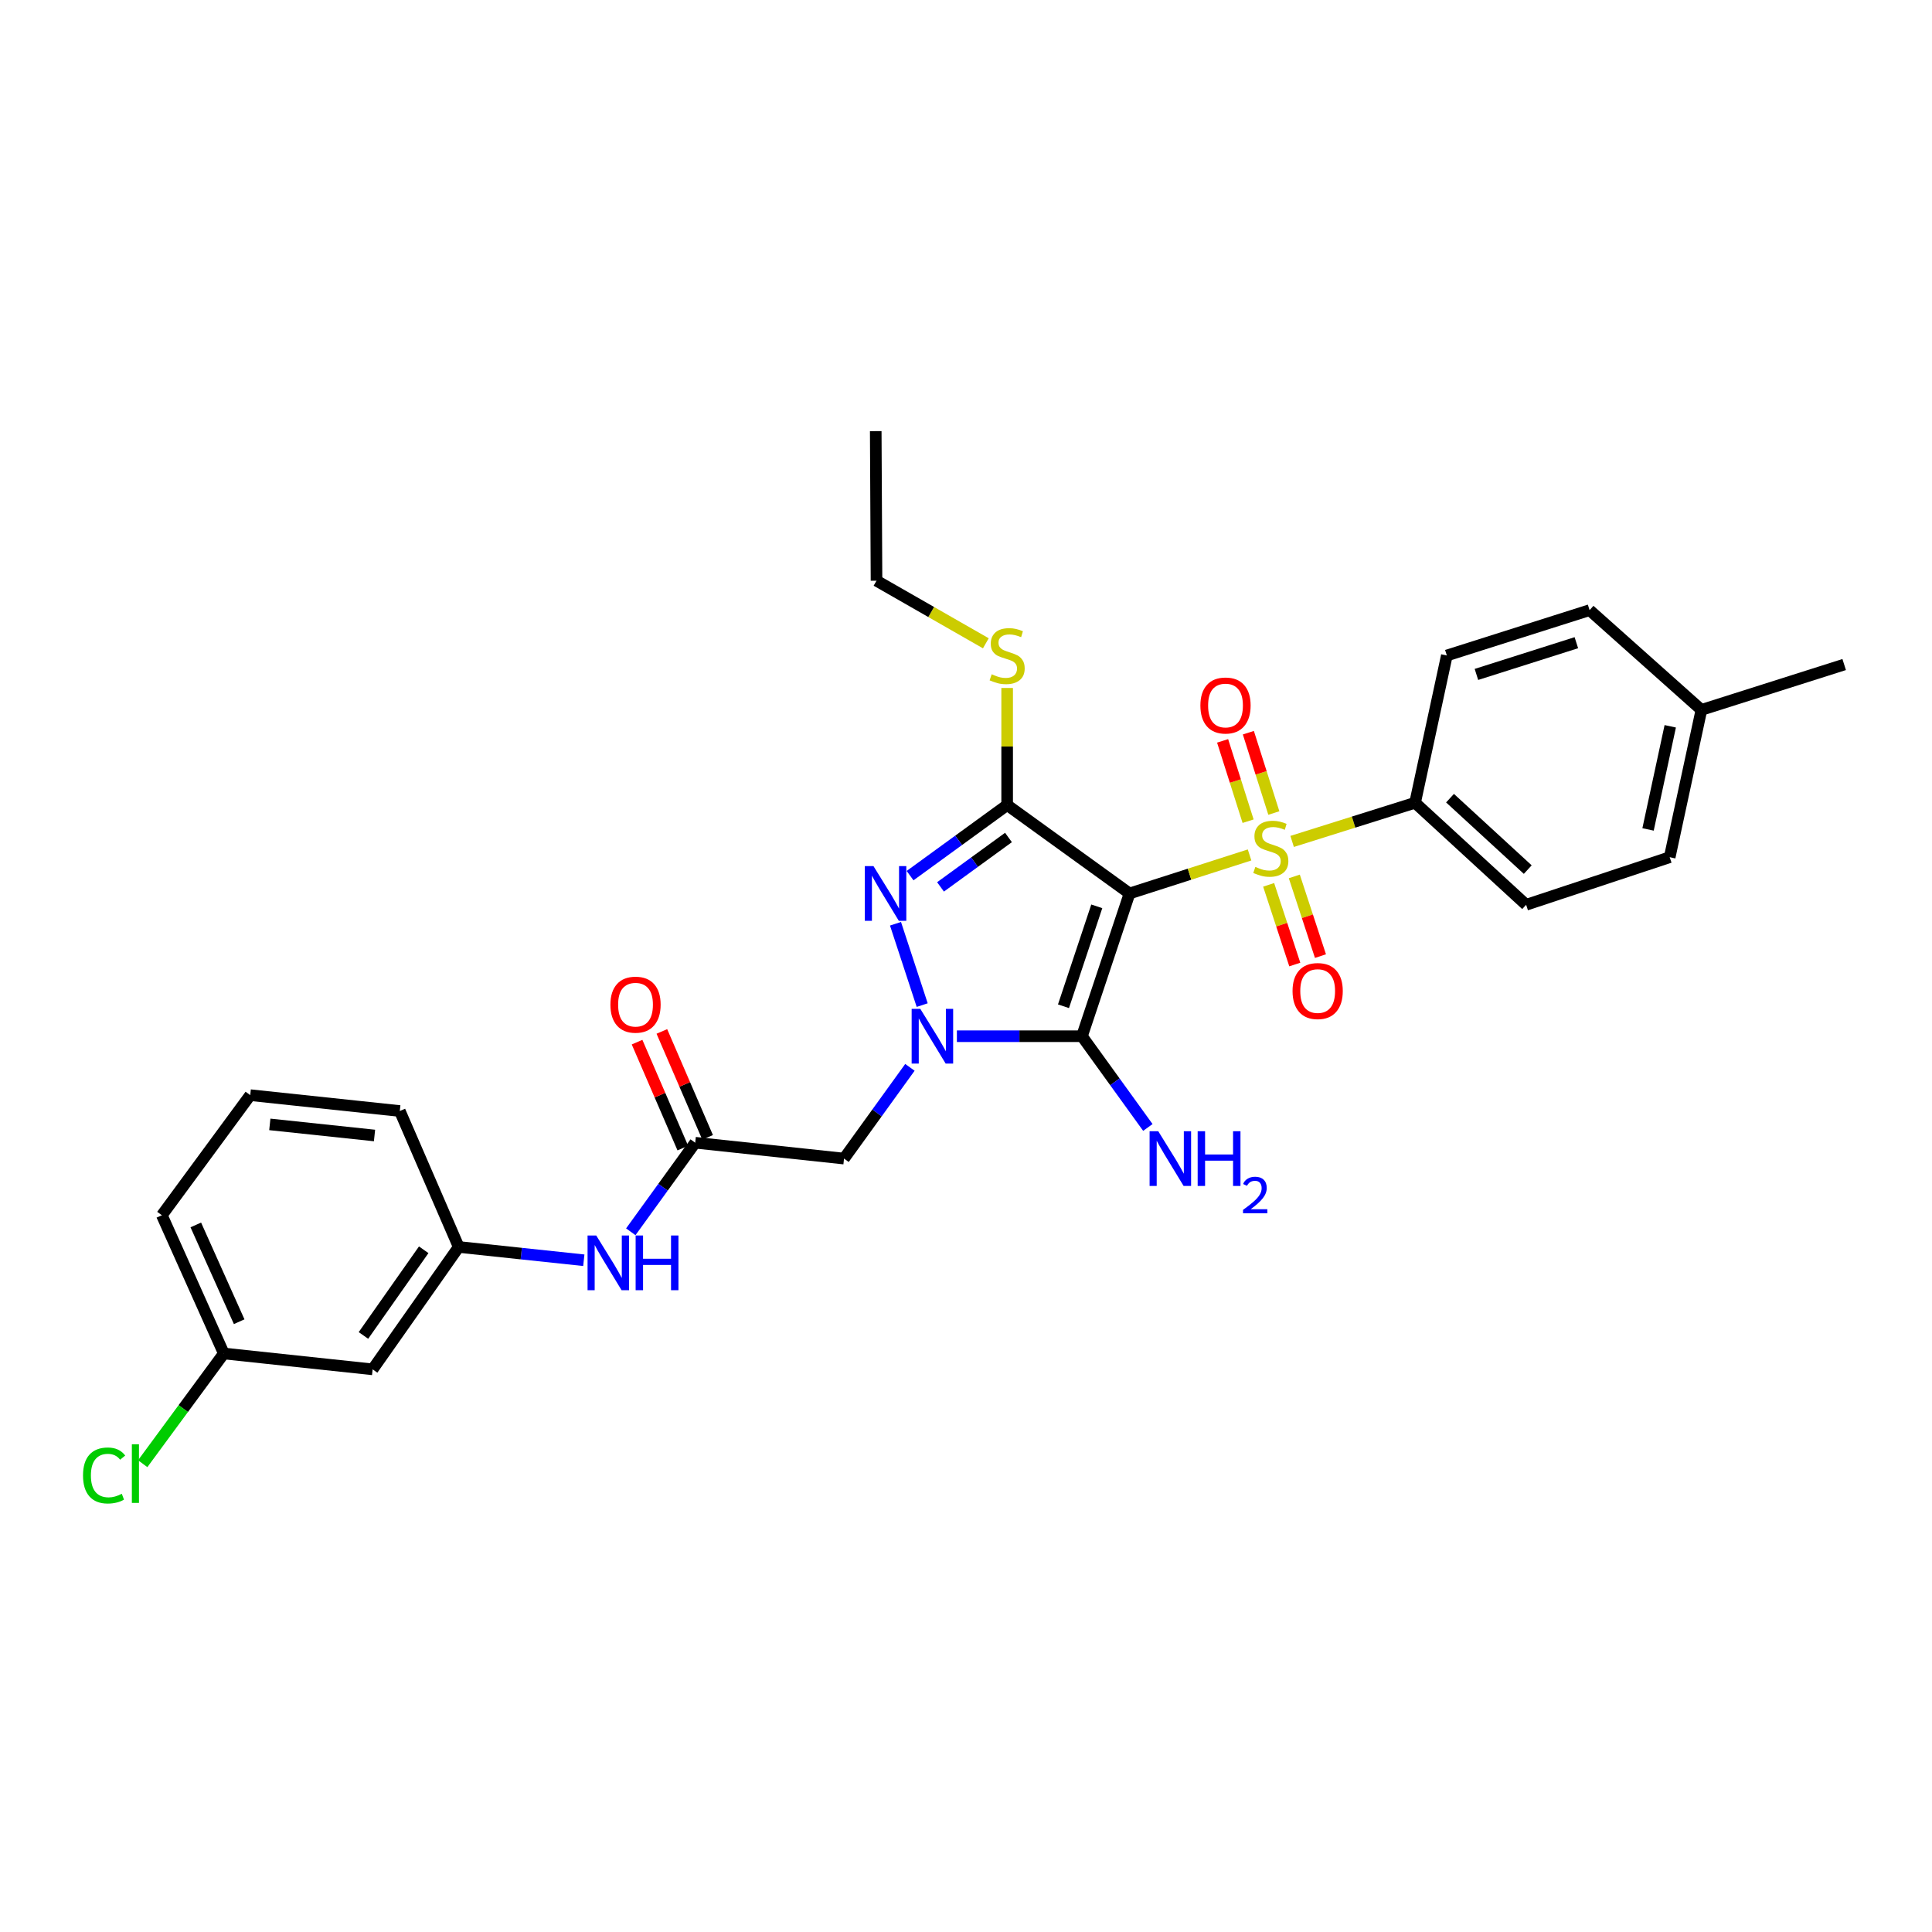 <?xml version='1.0' encoding='iso-8859-1'?>
<svg version='1.1' baseProfile='full'
              xmlns='http://www.w3.org/2000/svg'
                      xmlns:rdkit='http://www.rdkit.org/xml'
                      xmlns:xlink='http://www.w3.org/1999/xlink'
                  xml:space='preserve'
width='1000px' height='1000px' viewBox='0 0 1000 1000'>
<!-- END OF HEADER -->
<rect style='opacity:1.0;fill:#FFFFFF;stroke:none' width='1000' height='1000' x='0' y='0'> </rect>
<path class='bond-0' d='M 584.648,462.455 L 615.709,452.487' style='fill:none;fill-rule:evenodd;stroke:#000000;stroke-width:6px;stroke-linecap:butt;stroke-linejoin:miter;stroke-opacity:1' />
<path class='bond-0' d='M 615.709,452.487 L 646.77,442.519' style='fill:none;fill-rule:evenodd;stroke:#CCCC00;stroke-width:6px;stroke-linecap:butt;stroke-linejoin:miter;stroke-opacity:1' />
<path class='bond-2' d='M 584.648,462.455 L 560.026,536.345' style='fill:none;fill-rule:evenodd;stroke:#000000;stroke-width:6px;stroke-linecap:butt;stroke-linejoin:miter;stroke-opacity:1' />
<path class='bond-2' d='M 567.691,469.118 L 550.455,520.842' style='fill:none;fill-rule:evenodd;stroke:#000000;stroke-width:6px;stroke-linecap:butt;stroke-linejoin:miter;stroke-opacity:1' />
<path class='bond-3' d='M 584.648,462.455 L 521.298,416.689' style='fill:none;fill-rule:evenodd;stroke:#000000;stroke-width:6px;stroke-linecap:butt;stroke-linejoin:miter;stroke-opacity:1' />
<path class='bond-7' d='M 668.807,435.519 L 700.626,425.514' style='fill:none;fill-rule:evenodd;stroke:#CCCC00;stroke-width:6px;stroke-linecap:butt;stroke-linejoin:miter;stroke-opacity:1' />
<path class='bond-7' d='M 700.626,425.514 L 732.445,415.509' style='fill:none;fill-rule:evenodd;stroke:#000000;stroke-width:6px;stroke-linecap:butt;stroke-linejoin:miter;stroke-opacity:1' />
<path class='bond-8' d='M 659.338,420.817 L 652.743,400.031' style='fill:none;fill-rule:evenodd;stroke:#CCCC00;stroke-width:6px;stroke-linecap:butt;stroke-linejoin:miter;stroke-opacity:1' />
<path class='bond-8' d='M 652.743,400.031 L 646.148,379.246' style='fill:none;fill-rule:evenodd;stroke:#FF0000;stroke-width:6px;stroke-linecap:butt;stroke-linejoin:miter;stroke-opacity:1' />
<path class='bond-8' d='M 646.012,425.045 L 639.417,404.26' style='fill:none;fill-rule:evenodd;stroke:#CCCC00;stroke-width:6px;stroke-linecap:butt;stroke-linejoin:miter;stroke-opacity:1' />
<path class='bond-8' d='M 639.417,404.26 L 632.822,383.474' style='fill:none;fill-rule:evenodd;stroke:#FF0000;stroke-width:6px;stroke-linecap:butt;stroke-linejoin:miter;stroke-opacity:1' />
<path class='bond-9' d='M 656.649,457.993 L 663.417,478.616' style='fill:none;fill-rule:evenodd;stroke:#CCCC00;stroke-width:6px;stroke-linecap:butt;stroke-linejoin:miter;stroke-opacity:1' />
<path class='bond-9' d='M 663.417,478.616 L 670.185,499.239' style='fill:none;fill-rule:evenodd;stroke:#FF0000;stroke-width:6px;stroke-linecap:butt;stroke-linejoin:miter;stroke-opacity:1' />
<path class='bond-9' d='M 669.934,453.634 L 676.702,474.256' style='fill:none;fill-rule:evenodd;stroke:#CCCC00;stroke-width:6px;stroke-linecap:butt;stroke-linejoin:miter;stroke-opacity:1' />
<path class='bond-9' d='M 676.702,474.256 L 683.47,494.879' style='fill:none;fill-rule:evenodd;stroke:#FF0000;stroke-width:6px;stroke-linecap:butt;stroke-linejoin:miter;stroke-opacity:1' />
<path class='bond-1' d='M 495.284,536.345 L 527.655,536.345' style='fill:none;fill-rule:evenodd;stroke:#0000FF;stroke-width:6px;stroke-linecap:butt;stroke-linejoin:miter;stroke-opacity:1' />
<path class='bond-1' d='M 527.655,536.345 L 560.026,536.345' style='fill:none;fill-rule:evenodd;stroke:#000000;stroke-width:6px;stroke-linecap:butt;stroke-linejoin:miter;stroke-opacity:1' />
<path class='bond-5' d='M 470.971,552.459 L 453.919,576.07' style='fill:none;fill-rule:evenodd;stroke:#0000FF;stroke-width:6px;stroke-linecap:butt;stroke-linejoin:miter;stroke-opacity:1' />
<path class='bond-5' d='M 453.919,576.07 L 436.866,599.681' style='fill:none;fill-rule:evenodd;stroke:#000000;stroke-width:6px;stroke-linecap:butt;stroke-linejoin:miter;stroke-opacity:1' />
<path class='bond-29' d='M 477.325,520.241 L 463.511,478.135' style='fill:none;fill-rule:evenodd;stroke:#0000FF;stroke-width:6px;stroke-linecap:butt;stroke-linejoin:miter;stroke-opacity:1' />
<path class='bond-12' d='M 560.026,536.345 L 577.078,559.956' style='fill:none;fill-rule:evenodd;stroke:#000000;stroke-width:6px;stroke-linecap:butt;stroke-linejoin:miter;stroke-opacity:1' />
<path class='bond-12' d='M 577.078,559.956 L 594.13,583.567' style='fill:none;fill-rule:evenodd;stroke:#0000FF;stroke-width:6px;stroke-linecap:butt;stroke-linejoin:miter;stroke-opacity:1' />
<path class='bond-4' d='M 521.298,416.689 L 496.175,434.959' style='fill:none;fill-rule:evenodd;stroke:#000000;stroke-width:6px;stroke-linecap:butt;stroke-linejoin:miter;stroke-opacity:1' />
<path class='bond-4' d='M 496.175,434.959 L 471.052,453.229' style='fill:none;fill-rule:evenodd;stroke:#0000FF;stroke-width:6px;stroke-linecap:butt;stroke-linejoin:miter;stroke-opacity:1' />
<path class='bond-4' d='M 521.984,433.478 L 504.398,446.267' style='fill:none;fill-rule:evenodd;stroke:#000000;stroke-width:6px;stroke-linecap:butt;stroke-linejoin:miter;stroke-opacity:1' />
<path class='bond-4' d='M 504.398,446.267 L 486.812,459.056' style='fill:none;fill-rule:evenodd;stroke:#0000FF;stroke-width:6px;stroke-linecap:butt;stroke-linejoin:miter;stroke-opacity:1' />
<path class='bond-11' d='M 521.298,416.689 L 521.298,386.392' style='fill:none;fill-rule:evenodd;stroke:#000000;stroke-width:6px;stroke-linecap:butt;stroke-linejoin:miter;stroke-opacity:1' />
<path class='bond-11' d='M 521.298,386.392 L 521.298,356.095' style='fill:none;fill-rule:evenodd;stroke:#CCCC00;stroke-width:6px;stroke-linecap:butt;stroke-linejoin:miter;stroke-opacity:1' />
<path class='bond-6' d='M 436.866,599.681 L 359.837,591.47' style='fill:none;fill-rule:evenodd;stroke:#000000;stroke-width:6px;stroke-linecap:butt;stroke-linejoin:miter;stroke-opacity:1' />
<path class='bond-10' d='M 359.837,591.47 L 343.166,614.52' style='fill:none;fill-rule:evenodd;stroke:#000000;stroke-width:6px;stroke-linecap:butt;stroke-linejoin:miter;stroke-opacity:1' />
<path class='bond-10' d='M 343.166,614.52 L 326.494,637.57' style='fill:none;fill-rule:evenodd;stroke:#0000FF;stroke-width:6px;stroke-linecap:butt;stroke-linejoin:miter;stroke-opacity:1' />
<path class='bond-14' d='M 366.255,588.699 L 354.417,561.284' style='fill:none;fill-rule:evenodd;stroke:#000000;stroke-width:6px;stroke-linecap:butt;stroke-linejoin:miter;stroke-opacity:1' />
<path class='bond-14' d='M 354.417,561.284 L 342.579,533.87' style='fill:none;fill-rule:evenodd;stroke:#FF0000;stroke-width:6px;stroke-linecap:butt;stroke-linejoin:miter;stroke-opacity:1' />
<path class='bond-14' d='M 353.42,594.242 L 341.582,566.827' style='fill:none;fill-rule:evenodd;stroke:#000000;stroke-width:6px;stroke-linecap:butt;stroke-linejoin:miter;stroke-opacity:1' />
<path class='bond-14' d='M 341.582,566.827 L 329.743,539.412' style='fill:none;fill-rule:evenodd;stroke:#FF0000;stroke-width:6px;stroke-linecap:butt;stroke-linejoin:miter;stroke-opacity:1' />
<path class='bond-16' d='M 732.445,415.509 L 789.924,468.319' style='fill:none;fill-rule:evenodd;stroke:#000000;stroke-width:6px;stroke-linecap:butt;stroke-linejoin:miter;stroke-opacity:1' />
<path class='bond-16' d='M 750.527,413.135 L 790.762,450.102' style='fill:none;fill-rule:evenodd;stroke:#000000;stroke-width:6px;stroke-linecap:butt;stroke-linejoin:miter;stroke-opacity:1' />
<path class='bond-17' d='M 732.445,415.509 L 748.881,339.28' style='fill:none;fill-rule:evenodd;stroke:#000000;stroke-width:6px;stroke-linecap:butt;stroke-linejoin:miter;stroke-opacity:1' />
<path class='bond-13' d='M 302.178,652.3 L 269.805,648.861' style='fill:none;fill-rule:evenodd;stroke:#0000FF;stroke-width:6px;stroke-linecap:butt;stroke-linejoin:miter;stroke-opacity:1' />
<path class='bond-13' d='M 269.805,648.861 L 237.432,645.423' style='fill:none;fill-rule:evenodd;stroke:#000000;stroke-width:6px;stroke-linecap:butt;stroke-linejoin:miter;stroke-opacity:1' />
<path class='bond-25' d='M 510.27,332.967 L 481.976,316.771' style='fill:none;fill-rule:evenodd;stroke:#CCCC00;stroke-width:6px;stroke-linecap:butt;stroke-linejoin:miter;stroke-opacity:1' />
<path class='bond-25' d='M 481.976,316.771 L 453.683,300.575' style='fill:none;fill-rule:evenodd;stroke:#000000;stroke-width:6px;stroke-linecap:butt;stroke-linejoin:miter;stroke-opacity:1' />
<path class='bond-15' d='M 237.432,645.423 L 192.87,708.773' style='fill:none;fill-rule:evenodd;stroke:#000000;stroke-width:6px;stroke-linecap:butt;stroke-linejoin:miter;stroke-opacity:1' />
<path class='bond-15' d='M 219.312,646.881 L 188.119,691.227' style='fill:none;fill-rule:evenodd;stroke:#000000;stroke-width:6px;stroke-linecap:butt;stroke-linejoin:miter;stroke-opacity:1' />
<path class='bond-24' d='M 237.432,645.423 L 206.937,575.058' style='fill:none;fill-rule:evenodd;stroke:#000000;stroke-width:6px;stroke-linecap:butt;stroke-linejoin:miter;stroke-opacity:1' />
<path class='bond-18' d='M 192.87,708.773 L 115.849,700.563' style='fill:none;fill-rule:evenodd;stroke:#000000;stroke-width:6px;stroke-linecap:butt;stroke-linejoin:miter;stroke-opacity:1' />
<path class='bond-20' d='M 789.924,468.319 L 864.234,443.689' style='fill:none;fill-rule:evenodd;stroke:#000000;stroke-width:6px;stroke-linecap:butt;stroke-linejoin:miter;stroke-opacity:1' />
<path class='bond-19' d='M 748.881,339.28 L 822.772,315.814' style='fill:none;fill-rule:evenodd;stroke:#000000;stroke-width:6px;stroke-linecap:butt;stroke-linejoin:miter;stroke-opacity:1' />
<path class='bond-19' d='M 764.197,349.085 L 815.92,332.66' style='fill:none;fill-rule:evenodd;stroke:#000000;stroke-width:6px;stroke-linecap:butt;stroke-linejoin:miter;stroke-opacity:1' />
<path class='bond-22' d='M 115.849,700.563 L 94.855,729.084' style='fill:none;fill-rule:evenodd;stroke:#000000;stroke-width:6px;stroke-linecap:butt;stroke-linejoin:miter;stroke-opacity:1' />
<path class='bond-22' d='M 94.855,729.084 L 73.861,757.604' style='fill:none;fill-rule:evenodd;stroke:#00CC00;stroke-width:6px;stroke-linecap:butt;stroke-linejoin:miter;stroke-opacity:1' />
<path class='bond-31' d='M 115.849,700.563 L 83.778,629.01' style='fill:none;fill-rule:evenodd;stroke:#000000;stroke-width:6px;stroke-linecap:butt;stroke-linejoin:miter;stroke-opacity:1' />
<path class='bond-31' d='M 123.797,684.112 L 101.347,634.024' style='fill:none;fill-rule:evenodd;stroke:#000000;stroke-width:6px;stroke-linecap:butt;stroke-linejoin:miter;stroke-opacity:1' />
<path class='bond-21' d='M 822.772,315.814 L 880.647,367.436' style='fill:none;fill-rule:evenodd;stroke:#000000;stroke-width:6px;stroke-linecap:butt;stroke-linejoin:miter;stroke-opacity:1' />
<path class='bond-30' d='M 864.234,443.689 L 880.647,367.436' style='fill:none;fill-rule:evenodd;stroke:#000000;stroke-width:6px;stroke-linecap:butt;stroke-linejoin:miter;stroke-opacity:1' />
<path class='bond-30' d='M 853.028,429.309 L 864.517,375.932' style='fill:none;fill-rule:evenodd;stroke:#000000;stroke-width:6px;stroke-linecap:butt;stroke-linejoin:miter;stroke-opacity:1' />
<path class='bond-27' d='M 880.647,367.436 L 954.545,343.971' style='fill:none;fill-rule:evenodd;stroke:#000000;stroke-width:6px;stroke-linecap:butt;stroke-linejoin:miter;stroke-opacity:1' />
<path class='bond-23' d='M 129.52,566.848 L 206.937,575.058' style='fill:none;fill-rule:evenodd;stroke:#000000;stroke-width:6px;stroke-linecap:butt;stroke-linejoin:miter;stroke-opacity:1' />
<path class='bond-23' d='M 139.658,581.983 L 193.85,587.73' style='fill:none;fill-rule:evenodd;stroke:#000000;stroke-width:6px;stroke-linecap:butt;stroke-linejoin:miter;stroke-opacity:1' />
<path class='bond-26' d='M 129.52,566.848 L 83.778,629.01' style='fill:none;fill-rule:evenodd;stroke:#000000;stroke-width:6px;stroke-linecap:butt;stroke-linejoin:miter;stroke-opacity:1' />
<path class='bond-28' d='M 453.683,300.575 L 453.279,223.158' style='fill:none;fill-rule:evenodd;stroke:#000000;stroke-width:6px;stroke-linecap:butt;stroke-linejoin:miter;stroke-opacity:1' />
<path  class='atom-1' d='M 649.77 448.709
Q 650.09 448.829, 651.41 449.389
Q 652.73 449.949, 654.17 450.309
Q 655.65 450.629, 657.09 450.629
Q 659.77 450.629, 661.33 449.349
Q 662.89 448.029, 662.89 445.749
Q 662.89 444.189, 662.09 443.229
Q 661.33 442.269, 660.13 441.749
Q 658.93 441.229, 656.93 440.629
Q 654.41 439.869, 652.89 439.149
Q 651.41 438.429, 650.33 436.909
Q 649.29 435.389, 649.29 432.829
Q 649.29 429.269, 651.69 427.069
Q 654.13 424.869, 658.93 424.869
Q 662.21 424.869, 665.93 426.429
L 665.01 429.509
Q 661.61 428.109, 659.05 428.109
Q 656.29 428.109, 654.77 429.269
Q 653.25 430.389, 653.29 432.349
Q 653.29 433.869, 654.05 434.789
Q 654.85 435.709, 655.97 436.229
Q 657.13 436.749, 659.05 437.349
Q 661.61 438.149, 663.13 438.949
Q 664.65 439.749, 665.73 441.389
Q 666.85 442.989, 666.85 445.749
Q 666.85 449.669, 664.21 451.789
Q 661.61 453.869, 657.25 453.869
Q 654.73 453.869, 652.81 453.309
Q 650.93 452.789, 648.69 451.869
L 649.77 448.709
' fill='#CCCC00'/>
<path  class='atom-2' d='M 476.348 522.185
L 485.628 537.185
Q 486.548 538.665, 488.028 541.345
Q 489.508 544.025, 489.588 544.185
L 489.588 522.185
L 493.348 522.185
L 493.348 550.505
L 489.468 550.505
L 479.508 534.105
Q 478.348 532.185, 477.108 529.985
Q 475.908 527.785, 475.548 527.105
L 475.548 550.505
L 471.868 550.505
L 471.868 522.185
L 476.348 522.185
' fill='#0000FF'/>
<path  class='atom-5' d='M 452.106 448.295
L 461.386 463.295
Q 462.306 464.775, 463.786 467.455
Q 465.266 470.135, 465.346 470.295
L 465.346 448.295
L 469.106 448.295
L 469.106 476.615
L 465.226 476.615
L 455.266 460.215
Q 454.106 458.295, 452.866 456.095
Q 451.666 453.895, 451.306 453.215
L 451.306 476.615
L 447.626 476.615
L 447.626 448.295
L 452.106 448.295
' fill='#0000FF'/>
<path  class='atom-9' d='M 621.32 365.163
Q 621.32 358.363, 624.68 354.563
Q 628.04 350.763, 634.32 350.763
Q 640.6 350.763, 643.96 354.563
Q 647.32 358.363, 647.32 365.163
Q 647.32 372.043, 643.92 375.963
Q 640.52 379.843, 634.32 379.843
Q 628.08 379.843, 624.68 375.963
Q 621.32 372.083, 621.32 365.163
M 634.32 376.643
Q 638.64 376.643, 640.96 373.763
Q 643.32 370.843, 643.32 365.163
Q 643.32 359.603, 640.96 356.803
Q 638.64 353.963, 634.32 353.963
Q 630 353.963, 627.64 356.763
Q 625.32 359.563, 625.32 365.163
Q 625.32 370.883, 627.64 373.763
Q 630 376.643, 634.32 376.643
' fill='#FF0000'/>
<path  class='atom-10' d='M 669.02 512.96
Q 669.02 506.16, 672.38 502.36
Q 675.74 498.56, 682.02 498.56
Q 688.3 498.56, 691.66 502.36
Q 695.02 506.16, 695.02 512.96
Q 695.02 519.84, 691.62 523.76
Q 688.22 527.64, 682.02 527.64
Q 675.78 527.64, 672.38 523.76
Q 669.02 519.88, 669.02 512.96
M 682.02 524.44
Q 686.34 524.44, 688.66 521.56
Q 691.02 518.64, 691.02 512.96
Q 691.02 507.4, 688.66 504.6
Q 686.34 501.76, 682.02 501.76
Q 677.7 501.76, 675.34 504.56
Q 673.02 507.36, 673.02 512.96
Q 673.02 518.68, 675.34 521.56
Q 677.7 524.44, 682.02 524.44
' fill='#FF0000'/>
<path  class='atom-11' d='M 308.604 639.488
L 317.884 654.488
Q 318.804 655.968, 320.284 658.648
Q 321.764 661.328, 321.844 661.488
L 321.844 639.488
L 325.604 639.488
L 325.604 667.808
L 321.724 667.808
L 311.764 651.408
Q 310.604 649.488, 309.364 647.288
Q 308.164 645.088, 307.804 644.408
L 307.804 667.808
L 304.124 667.808
L 304.124 639.488
L 308.604 639.488
' fill='#0000FF'/>
<path  class='atom-11' d='M 329.004 639.488
L 332.844 639.488
L 332.844 651.528
L 347.324 651.528
L 347.324 639.488
L 351.164 639.488
L 351.164 667.808
L 347.324 667.808
L 347.324 654.728
L 332.844 654.728
L 332.844 667.808
L 329.004 667.808
L 329.004 639.488
' fill='#0000FF'/>
<path  class='atom-12' d='M 513.298 349
Q 513.618 349.12, 514.938 349.68
Q 516.258 350.24, 517.698 350.6
Q 519.178 350.92, 520.618 350.92
Q 523.298 350.92, 524.858 349.64
Q 526.418 348.32, 526.418 346.04
Q 526.418 344.48, 525.618 343.52
Q 524.858 342.56, 523.658 342.04
Q 522.458 341.52, 520.458 340.92
Q 517.938 340.16, 516.418 339.44
Q 514.938 338.72, 513.858 337.2
Q 512.818 335.68, 512.818 333.12
Q 512.818 329.56, 515.218 327.36
Q 517.658 325.16, 522.458 325.16
Q 525.738 325.16, 529.458 326.72
L 528.538 329.8
Q 525.138 328.4, 522.578 328.4
Q 519.818 328.4, 518.298 329.56
Q 516.778 330.68, 516.818 332.64
Q 516.818 334.16, 517.578 335.08
Q 518.378 336, 519.498 336.52
Q 520.658 337.04, 522.578 337.64
Q 525.138 338.44, 526.658 339.24
Q 528.178 340.04, 529.258 341.68
Q 530.378 343.28, 530.378 346.04
Q 530.378 349.96, 527.738 352.08
Q 525.138 354.16, 520.778 354.16
Q 518.258 354.16, 516.338 353.6
Q 514.458 353.08, 512.218 352.16
L 513.298 349
' fill='#CCCC00'/>
<path  class='atom-13' d='M 599.508 585.521
L 608.788 600.521
Q 609.708 602.001, 611.188 604.681
Q 612.668 607.361, 612.748 607.521
L 612.748 585.521
L 616.508 585.521
L 616.508 613.841
L 612.628 613.841
L 602.668 597.441
Q 601.508 595.521, 600.268 593.321
Q 599.068 591.121, 598.708 590.441
L 598.708 613.841
L 595.028 613.841
L 595.028 585.521
L 599.508 585.521
' fill='#0000FF'/>
<path  class='atom-13' d='M 619.908 585.521
L 623.748 585.521
L 623.748 597.561
L 638.228 597.561
L 638.228 585.521
L 642.068 585.521
L 642.068 613.841
L 638.228 613.841
L 638.228 600.761
L 623.748 600.761
L 623.748 613.841
L 619.908 613.841
L 619.908 585.521
' fill='#0000FF'/>
<path  class='atom-13' d='M 643.44 612.847
Q 644.127 611.078, 645.764 610.101
Q 647.4 609.098, 649.671 609.098
Q 652.496 609.098, 654.08 610.629
Q 655.664 612.161, 655.664 614.88
Q 655.664 617.652, 653.604 620.239
Q 651.572 622.826, 647.348 625.889
L 655.98 625.889
L 655.98 628.001
L 643.388 628.001
L 643.388 626.232
Q 646.872 623.75, 648.932 621.902
Q 651.017 620.054, 652.02 618.391
Q 653.024 616.728, 653.024 615.012
Q 653.024 613.217, 652.126 612.213
Q 651.228 611.21, 649.671 611.21
Q 648.166 611.21, 647.163 611.817
Q 646.16 612.425, 645.447 613.771
L 643.44 612.847
' fill='#0000FF'/>
<path  class='atom-15' d='M 315.947 520.013
Q 315.947 513.213, 319.307 509.413
Q 322.667 505.613, 328.947 505.613
Q 335.227 505.613, 338.587 509.413
Q 341.947 513.213, 341.947 520.013
Q 341.947 526.893, 338.547 530.813
Q 335.147 534.693, 328.947 534.693
Q 322.707 534.693, 319.307 530.813
Q 315.947 526.933, 315.947 520.013
M 328.947 531.493
Q 333.267 531.493, 335.587 528.613
Q 337.947 525.693, 337.947 520.013
Q 337.947 514.453, 335.587 511.653
Q 333.267 508.813, 328.947 508.813
Q 324.627 508.813, 322.267 511.613
Q 319.947 514.413, 319.947 520.013
Q 319.947 525.733, 322.267 528.613
Q 324.627 531.493, 328.947 531.493
' fill='#FF0000'/>
<path  class='atom-23' d='M 42.971 763.705
Q 42.971 756.665, 46.251 752.985
Q 49.571 749.265, 55.851 749.265
Q 61.691 749.265, 64.811 753.385
L 62.171 755.545
Q 59.891 752.545, 55.851 752.545
Q 51.571 752.545, 49.291 755.425
Q 47.051 758.265, 47.051 763.705
Q 47.051 769.305, 49.371 772.185
Q 51.731 775.065, 56.291 775.065
Q 59.411 775.065, 63.051 773.185
L 64.171 776.185
Q 62.691 777.145, 60.451 777.705
Q 58.211 778.265, 55.731 778.265
Q 49.571 778.265, 46.251 774.505
Q 42.971 770.745, 42.971 763.705
' fill='#00CC00'/>
<path  class='atom-23' d='M 68.251 747.545
L 71.931 747.545
L 71.931 777.905
L 68.251 777.905
L 68.251 747.545
' fill='#00CC00'/>
</svg>
